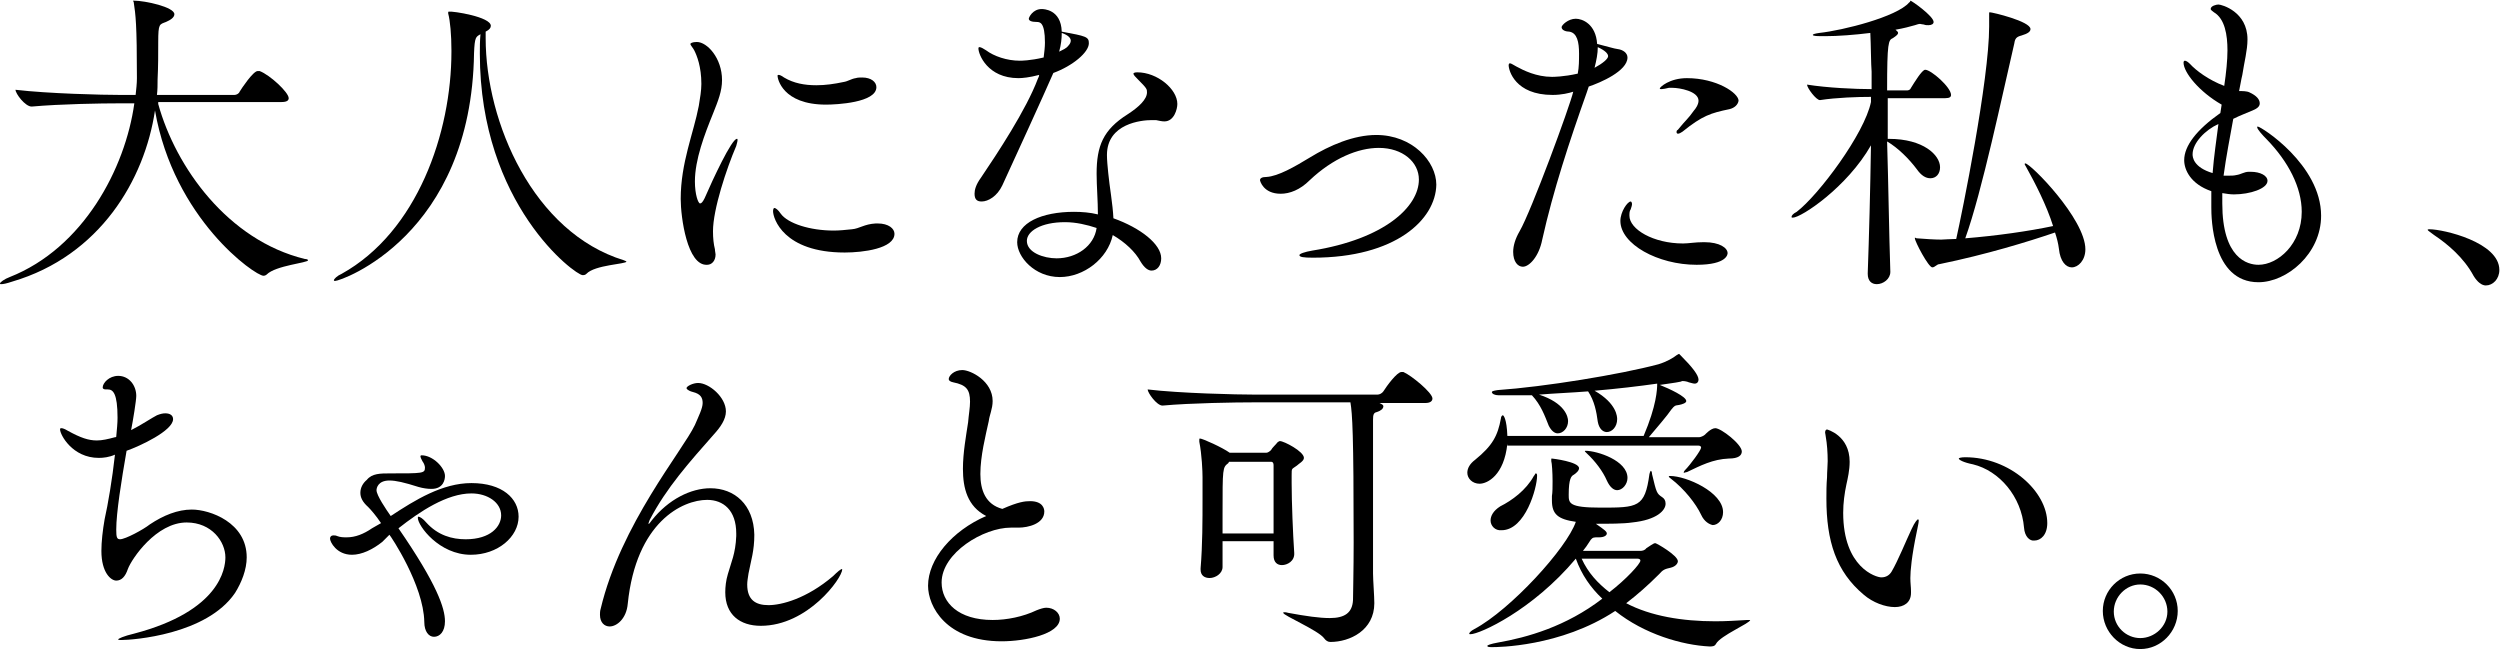 <?xml version="1.0" encoding="utf-8"?>
<!-- Generator: Adobe Illustrator 22.1.0, SVG Export Plug-In . SVG Version: 6.00 Build 0)  -->
<svg version="1.1" id="レイヤー_1" xmlns="http://www.w3.org/2000/svg" xmlns:xlink="http://www.w3.org/1999/xlink" x="0px"
	 y="0px" width="387.1px" height="100.5px" viewBox="0 0 387.1 100.5" style="enable-background:new 0 0 387.1 100.5;"
	 xml:space="preserve">
<g>
	<path d="M24.5,16.1c2.7,9.8,10.8,21.1,22.7,24c0.3,0,0.5,0.1,0.5,0.2c0,0.4-5,0.8-6.4,2.2c-0.1,0.1-0.3,0.2-0.5,0.2
		c-1.3,0-13.9-8.8-16.8-25.6c-1.6,10.7-8.5,22.5-22.1,26.5C1,43.9,0.5,44,0.2,44C0,44,0,44,0,43.9c0-0.2,0.7-0.7,1.5-1
		c11.4-4.5,17.9-16.8,19.3-26.9h-2.3c-2.8,0-9.1,0.1-13.6,0.5h0c-1,0-2.5-2-2.5-2.6c5.1,0.6,13.5,0.8,16.3,0.8h2.3
		c0.1-0.9,0.2-1.8,0.2-2.6c0-8.4-0.2-9.8-0.5-11.8c-0.1-0.1-0.1-0.2-0.1-0.2c0,0,0.1,0,0.1,0c1.8,0,6.3,1,6.3,2.1
		c0,0.5-0.6,0.9-1.3,1.2c-1,0.4-1.2,0.2-1.2,3.1c0,2,0,3.8-0.1,5.8c0,0.8,0,1.6-0.1,2.4h12c0.3,0,0.7-0.2,0.8-0.5
		c0.3-0.5,2.1-3.2,2.8-3.2c0.1,0,0.2,0,0.3,0c1.6,0.6,4.5,3.3,4.5,4.2c0,0.3-0.2,0.6-1.1,0.6H24.5z"/>
	<path d="M73.4,8.2C73,36.5,52.8,43.5,51.9,43.5c-0.1,0-0.2,0-0.2-0.1c0-0.2,0.5-0.7,1.2-1C64.6,35.9,69.9,20.6,69.9,8
		c0-0.1,0-0.1,0-0.2c0-2.4-0.2-4.6-0.5-5.7c0-0.1,0-0.2,0-0.2s0-0.1,0.1-0.1C70.1,1.7,76,2.6,76,4c0,0.3-0.2,0.6-0.8,0.9
		c0,0.3,0,0.6,0,1c0,13.1,7.4,30.1,21.4,34.4c0.3,0.1,0.4,0.2,0.4,0.2c0,0.4-4.9,0.5-6.2,1.9c-0.2,0.2-0.4,0.2-0.6,0.2
		c-1.1,0-15.9-10.9-15.9-34.3c0-1,0-2,0.1-3C73.7,5.7,73.5,5.7,73.4,8.2z"/>
	<path d="M105.4,30.8c0-5.6,2-10.2,2.8-14.4c0.2-1.2,0.4-2.4,0.4-3.4c0-2.7-0.7-4.4-1.1-5.2c-0.2-0.4-0.6-0.8-0.6-1
		c0-0.1,0.3-0.3,1-0.3c1.6,0,3.9,2.5,3.9,5.9c0,1.7-0.6,3.2-1.4,5.2c-1.3,3.2-2.8,7.1-2.8,10.5c0,2,0.5,3.4,0.8,3.4
		c0.2,0,0.4-0.2,0.7-0.8c1.3-3,4.2-9.2,5-9.2c0.1,0,0.1,0,0.1,0.2c0,0.2-0.1,0.5-0.2,0.9c-1.5,3.5-3.6,9.8-3.6,13.2
		c0,1.1,0.1,2,0.3,2.8c0,0.3,0.1,0.6,0.1,0.8c0,1-0.6,1.6-1.3,1.6C106.4,41.2,105.4,33.6,105.4,30.8z M130.8,39.1
		c-9.5,0-11.1-5.3-11.1-6.4c0-0.3,0.1-0.5,0.2-0.5c0.2,0,0.6,0.3,1,0.9c1.1,1.5,4.5,2.6,8.2,2.6c0.9,0,1.8-0.1,2.8-0.2
		c1.2-0.1,1.9-0.8,3.7-0.9c0.1,0,0.2,0,0.3,0c1.7,0,2.6,0.8,2.6,1.6C138.5,38.5,133.6,39.1,130.8,39.1z M127.9,16.2
		c-6.8,0-7.5-4.1-7.5-4.4c0-0.2,0-0.2,0.2-0.2c0.1,0,0.4,0.1,0.8,0.4c1.5,0.9,3.2,1.2,5,1.2c1.4,0,2.8-0.2,4.2-0.5
		c0.7-0.1,1.2-0.5,1.9-0.6c0.3-0.1,0.7-0.1,1-0.1c1.4,0,2.2,0.7,2.2,1.5C135.7,15.9,129.5,16.2,127.9,16.2z"/>
	<path d="M155.2,28.7c-0.8,1.7-2.2,2.5-3.2,2.5c-0.7,0-1.1-0.3-1.1-1.2c0-0.6,0.2-1.4,1-2.5c2.5-3.7,7-10.5,8.8-15.3
		c0.1-0.2,0.2-0.4,0.2-0.6c-1.5,0.4-2.6,0.5-3.2,0.5c-4.8,0-6.2-3.7-6.2-4.6c0-0.2,0.1-0.2,0.2-0.2c0.2,0,0.7,0.3,1,0.5
		c1.2,0.9,3.2,1.6,5.2,1.6c0.2,0,1.6,0,3.7-0.5c0.1-0.8,0.2-1.6,0.2-2.3c0-3.2-0.8-3.2-1.3-3.2c-0.8,0-1.2-0.2-1.2-0.5
		c0-0.2,0.6-1.5,2-1.5c0.2,0,3,0,3.1,3.5c3.8,0.7,4.2,0.8,4.2,1.8c0,1.4-2.5,3.5-5.5,4.6C162.6,12.4,162,13.9,155.2,28.7z
		 M164.1,42.9c-3.9,0-6.6-3.1-6.6-5.4c0-3,3.8-4.7,8.8-4.7c1.2,0,2.5,0.1,3.7,0.4c0-2.1-0.2-4.4-0.2-6.3c0-4.3,1-6.8,4.8-9.2
		c1.7-1.1,3-2.3,3-3.4c0-0.5,0-0.6-1.4-2c-0.4-0.4-0.7-0.7-0.7-0.9c0-0.1,0.2-0.2,0.6-0.2c3.1,0,6.2,2.6,6.2,4.9
		c0,0.8-0.5,2.7-2,2.7c-0.4,0-0.8-0.1-1.3-0.2c-0.2,0-0.4,0-0.7,0c-1.5,0-6.9,0.5-6.9,5.4c0,0.8,0.1,1.8,0.2,2.8
		c0.2,2.1,0.7,4.8,0.8,7c4.2,1.5,7.4,4,7.4,6.2c0,1.1-0.6,1.9-1.5,1.9c-0.5,0-1.1-0.4-1.7-1.4c-0.8-1.5-2.4-3-4.3-4.1
		C171.5,40.1,167.8,42.9,164.1,42.9z M164.9,34.4c-3.7,0-5.9,1.4-5.9,2.9c0,1.8,2.6,2.7,4.6,2.7c3.1,0,5.8-1.9,6.2-4.7
		C168.3,34.8,166.6,34.4,164.9,34.4z M164,8c0.6-0.3,1.1-0.5,1.4-0.9c0.2-0.2,0.4-0.5,0.4-0.8c0-0.6-0.8-1-1.4-1.2
		C164.4,6,164.3,6.9,164,8z"/>
	<path d="M203.3,39.9c-1.5,0-2.1-0.1-2.1-0.4c0-0.2,0.8-0.5,2-0.7c11.2-1.8,16.5-6.8,16.5-11c0-2.7-2.5-4.9-6.2-4.9
		c-3.2,0-7.1,1.6-10.7,5c-1.5,1.5-3.1,2.1-4.5,2.1c-2.7,0-3.2-2-3.2-2.1c0-0.3,0.3-0.5,1-0.5c1.8-0.1,4.4-1.6,6.7-3
		c3.1-1.9,6.8-3.5,10.3-3.5c5.6,0,9.3,4.1,9.3,7.7C222.3,34,216.1,39.9,203.3,39.9z"/>
	<path d="M240.4,14.7c-5.8,0-6.8-3.8-6.8-4.6c0-0.2,0.1-0.3,0.2-0.3c0.2,0,0.6,0.3,1,0.5c1.1,0.6,3.1,1.6,5.5,1.6c0.2,0,1.8,0,4-0.5
		c0.2-1,0.2-2.1,0.2-3.1c0-1.8-0.3-3.2-1.5-3.4c-0.5,0-1.2-0.2-1.2-0.7c0-0.3,1-1.3,2.2-1.3c1,0,3.1,0.8,3.3,3.9
		c2,0.5,2.5,0.7,3.2,0.8c0.8,0.1,1.5,0.6,1.5,1.3c0,2.1-4.2,3.9-6,4.5c-0.1,0.3-0.2,0.6-0.3,0.9c-2.7,7.6-5.2,15.2-6.9,22.8
		c-0.5,2.6-2,4.2-3,4.2c-0.8,0-1.5-0.8-1.5-2.3c0-0.9,0.3-2,1-3.2c1.8-3.1,7.8-19.4,8.3-21.6C243,14.4,241.8,14.7,240.4,14.7z
		 M246.9,10.5c1.3-0.7,2.1-1.4,2.1-1.8s-0.5-0.9-1.6-1.4C247.4,8.3,247.2,9.3,246.9,10.5z M262.7,41c-6,0-11.8-3.2-11.8-6.8
		c0-1.4,1.1-3,1.6-3c0.1,0,0.2,0.2,0.2,0.4s-0.1,0.5-0.2,0.8c-0.2,0.3-0.2,0.6-0.2,1c0,2.1,3.7,4.3,8.3,4.3c0.9,0,1.8-0.2,3.2-0.2
		c0,0,0,0,0.1,0c2.4,0,3.6,0.9,3.6,1.7C267.5,39.3,267.5,41,262.7,41z M267.8,16.9c-2.9,0.6-4.2,1-7.3,3.5c-0.3,0.2-0.5,0.3-0.7,0.3
		c-0.1,0-0.2-0.1-0.2-0.2c0-0.2,0-0.3,0.2-0.4c1.2-1.5,1.6-1.7,2.5-3c0.2-0.2,0.7-0.9,0.7-1.5c0-1.5-3-2-4-2c-0.2,0-0.4,0-0.6,0
		c-0.4,0.1-0.9,0.2-1.1,0.2c-0.2,0-0.3,0-0.3-0.1c0-0.2,1.5-1.6,4.2-1.6c4.6,0,8,2.3,8,3.5C269.1,16.2,268.6,16.7,267.8,16.9z"/>
	<path d="M292.7,42.1c0,1.1-1.1,1.9-2.1,1.9c-0.8,0-1.4-0.5-1.4-1.6c0,0,0,0,0-0.1c0.2-5.5,0.4-13.1,0.5-19.8
		c-3.7,6.5-10.8,11.2-12.1,11.2c-0.1,0-0.2,0-0.2-0.1c0-0.2,0.2-0.5,0.8-0.8c3.4-2.6,10.5-12.1,11.5-17V15c-2,0-5.3,0.1-7.9,0.5h0
		c-0.6,0-2-1.9-2-2.4c3.1,0.5,7.5,0.7,10,0.7c0-1,0-1.9,0-2.7c-0.1-1.1-0.1-4.1-0.2-6c-2.4,0.3-5,0.5-7,0.5c-1.2,0-1.9,0-1.9-0.2
		c0-0.1,0.3-0.2,1-0.3c3.7-0.4,12-2.5,13.9-4.7c0.2-0.1,0.2-0.3,0.2-0.3c0.2,0,3.6,2.4,3.6,3.3c0,0.3-0.3,0.5-0.8,0.5
		c-0.2,0-0.5,0-0.7-0.1c-0.2,0-0.5-0.1-0.6-0.1c-0.2,0-0.5,0.1-0.8,0.2c-0.7,0.2-1.8,0.5-3,0.7c0.2,0.2,0.4,0.3,0.4,0.5
		c0,0.2-0.2,0.4-0.8,0.8c-0.7,0.3-0.9,0.6-0.9,8.1h3.1c0.2,0,0.5-0.1,0.6-0.4c0.5-0.8,1.7-2.8,2.2-2.8c0.9,0,4,2.7,4,3.9
		c0,0.3-0.2,0.5-0.9,0.5h-8.9v6.3c0.1,0,0.2,0,0.2,0c5.3,0,7.9,2.5,7.9,4.4c0,1-0.6,1.7-1.5,1.7c-0.7,0-1.4-0.4-2.1-1.4
		c-1.2-1.6-2.9-3.3-4.6-4.3C292.4,28.4,292.5,36.1,292.7,42.1L292.7,42.1z M300.3,40.9c-0.4,0-0.7,0.5-1.1,0.5c-0.6,0-2.7-4-2.7-4.5
		c0-0.1,0-0.1,0-0.1c0.1,0,0.2,0.1,0.3,0.1c1.2,0.1,2.8,0.2,3.8,0.2c0.2,0,1.5-0.1,2.3-0.1c0.9-4,5.1-24.6,5.1-32.9
		c0-0.7,0-1.3,0-1.6c0-0.2,0-0.4,0-0.5c0,0,0-0.1,0.1-0.1c0.4,0,6.3,1.4,6.3,2.6c0,0.4-0.4,0.7-1.4,1c-0.8,0.2-1,0.5-1.1,1.2
		c-1.8,7.7-5,23-7.6,30.2c4.9-0.4,9.8-1.1,13.6-1.9c-1-3.2-2.8-6.7-4.2-9.2c-0.1-0.2-0.2-0.3-0.2-0.4c0-0.1,0.1-0.1,0.1-0.1
		c0.8,0,9.3,8.6,9.3,13.3c0,1.7-1.1,2.8-2.1,2.8c-0.9,0-1.8-0.9-2-2.9c-0.1-0.8-0.3-1.6-0.6-2.5C314.1,37.4,307.6,39.4,300.3,40.9z"
		/>
	<path d="M344,16.2c-3.5-2-5.9-5-5.9-6.5c0-0.2,0.1-0.3,0.2-0.3c0.2,0,0.5,0.2,0.8,0.5c0.9,1,2.9,2.5,5.3,3.4c0.3-2,0.5-4,0.5-5.5
		c0-2.4-0.4-4.9-2.1-5.9c-0.3-0.2-0.5-0.4-0.5-0.5c0-0.5,0.9-0.7,1.2-0.7c0.5,0,4.5,1.1,4.5,5.4c0,1.7-0.5,3.5-0.8,5.5
		c-0.2,0.8-0.3,1.6-0.5,2.5c0.5,0,1.2,0,1.6,0.2c1.1,0.5,1.6,1.1,1.6,1.7c0,0.5-0.4,0.8-1.1,1.1c-0.9,0.4-1.8,0.7-3,1.3
		c-0.5,2.8-1.1,5.8-1.5,8.8c0.2,0,0.5,0,0.8,0c0.4,0,0.8,0,1.2-0.1c0.7-0.1,1.2-0.5,1.9-0.5c0.1,0,0.2,0,0.3,0
		c1.5,0,2.6,0.6,2.6,1.4c0,1.2-2.7,2.1-5.2,2.1c-0.6,0-1.2-0.1-1.8-0.2c0,0.5,0,1.1,0,1.6c0,8.5,3.9,9.5,5.6,9.5
		c3,0,6.7-3.2,6.7-8.2c0-3.8-2.1-7.8-5.4-11.2c-0.7-0.7-1.5-1.6-1.5-1.9c0-0.1,0-0.1,0.1-0.1c0.5,0,9.8,5.9,9.8,13.8
		c0,5.9-5.3,10.3-9.7,10.3c-7.2,0-7.3-10-7.3-11.6c0-0.8,0-1.7,0-2.5c-3.2-1.1-4.2-3.3-4.2-4.8c0-2.2,1.9-4.7,5.6-7.3L344,16.2z
		 M343.5,19.2c-2,0.9-4,2.9-4,4.7c0,0.4,0.1,2,3.1,2.9C342.8,24.2,343.2,21.6,343.5,19.2z"/>
	<path d="M383,42.7c-1.5-2.8-4-4.9-6.1-6.3c-0.5-0.4-1-0.7-1-0.8c0-0.1,0.1-0.1,0.3-0.1c2.1,0,10.8,2,10.8,6.3c0,1.4-1,2.4-2.1,2.4
		C384.3,44.2,383.6,43.7,383,42.7z"/>
	<path d="M29.7,78.9c2.8,0,8.5,2,8.5,7.4c0,1.9-0.8,3.9-1.8,5.5c-4.4,6.5-15.9,7.3-17.6,7.3c-0.3,0-0.5,0-0.5-0.1
		c0-0.1,0.8-0.5,2.5-0.9C34.1,94.6,34.9,88,34.9,86.3c0-2.4-2.1-5.4-6-5.4c-4.7,0-8.5,5.6-9.1,7.2c-0.4,1.2-1,1.8-1.8,1.8
		c-0.8,0-2.3-1.2-2.3-4.6c0-1.4,0.2-3.2,0.5-4.9c0.5-2.2,1.2-6.3,1.6-10c-0.9,0.4-1.8,0.5-2.5,0.5c-4.1,0-6-3.6-6-4.4
		c0-0.2,0.1-0.2,0.2-0.2c0.2,0,0.5,0.1,1,0.4c2,1.1,3.2,1.5,4.5,1.5c0.8,0,1.7-0.2,2.8-0.5c0.1,0,0.2,0,0.2-0.1
		c0.1-1.1,0.2-2.1,0.2-2.9c0-3.8-0.7-4.4-1.5-4.4c0,0-0.1,0-0.2,0s-0.1,0-0.1,0c-0.3,0-0.5-0.1-0.5-0.3c0-0.7,1-1.8,2.4-1.8
		c1.7,0,2.8,1.5,2.8,3.1c0,0.7-0.5,3.8-0.8,5.3c1.6-0.8,3.2-1.9,4-2.3c0.5-0.2,0.9-0.3,1.3-0.3c0.7,0,1.2,0.3,1.2,0.9
		c0,1.8-5.2,4.2-7.2,4.9c-0.8,4.6-1.6,9.6-1.6,12.2c0,1.2,0.1,1.5,0.6,1.5c0.8,0,3.6-1.5,4.6-2.3C25.3,79.8,27.5,78.9,29.7,78.9z"/>
	<path d="M59.2,83.9c-1.5,1.2-3.2,2-4.7,2c-2.4,0-3.4-2-3.4-2.5c0-0.3,0.2-0.5,0.5-0.5c0.2,0,0.4,0,0.6,0.1c0.5,0.2,1,0.2,1.5,0.2
		c1.3,0,2.6-0.5,3.9-1.4L59,81c-0.8-1.2-1.6-2.1-2-2.5c-0.9-0.8-1.2-1.5-1.2-2.2c0-0.8,0.4-1.5,1-2c0.8-1,2.1-1,3.6-1
		c5.1,0,5.4,0,5.4-0.9c0-0.2-0.1-0.6-0.4-1c-0.2-0.4-0.3-0.6-0.3-0.7c0-0.2,0.1-0.2,0.2-0.2c1.7,0,3.6,1.9,3.6,3.2
		c0,0.5-0.2,2-2.1,2c-0.6,0-1.3-0.1-2-0.3c-2.2-0.7-3.5-1-4.5-1c-1.8,0-2,1.2-2,1.5c0,0.8,1.5,3,2.2,4c3.8-2.5,8-5.1,12.5-5.1
		c4.8,0,7.3,2.4,7.3,5.2c0,3.1-3.2,5.9-7.4,5.9c-4.9,0-8.2-4.5-8.2-5.7c0-0.1,0-0.2,0.1-0.2c0.2,0,0.7,0.3,1.2,0.9
		c1.8,2,4,2.6,6.1,2.6c3.9,0,5.5-2,5.5-3.7c0-2-2.1-3.4-4.6-3.4c-3.8,0-8,2.8-11.3,5.4c6,8.7,7.2,12.4,7.2,14.4
		c0,1.6-0.8,2.4-1.7,2.4c-0.8,0-1.5-0.8-1.5-2.3c-0.1-5.7-5.2-13.3-5.4-13.5L59.2,83.9z"/>
	<path d="M117.8,96.9c-3.2,0-5.5-1.7-5.5-5.2c0-0.8,0.1-1.8,0.4-2.8c0.5-1.8,1.2-3.2,1.3-5.9c0-0.2,0-0.2,0-0.4c0-3.6-2-5.2-4.5-5.2
		c-3.8,0-11,3.4-12.3,16.1c-0.2,2.3-1.7,3.5-2.8,3.5c-0.8,0-1.5-0.6-1.5-1.8c0-0.2,0-0.6,0.1-0.9c3.1-13.1,12.7-24.5,14.6-28.5
		c0.6-1.4,1.2-2.6,1.2-3.4c0-0.8-0.3-1.4-1.5-1.7c-0.8-0.2-1-0.5-1-0.6c0-0.3,1-0.8,1.8-0.8c1.7,0,4.3,2.2,4.3,4.4
		c0,1.2-0.8,2.4-1.9,3.6c-3.7,4.2-7.3,8.2-9.9,13.2c-0.1,0.3-0.2,0.5-0.2,0.6c0,0,0,0,0.1,0c0,0,0.2-0.2,0.4-0.5
		c2.6-3.3,6.1-5,9.1-5c3.7,0,6.7,2.5,6.8,7.2c0,2.5-0.5,3.9-0.9,6c-0.1,0.7-0.2,1.2-0.2,1.7c0,2.4,1.3,3.2,3.3,3.2c2,0,5.9-1,10-4.5
		c0.7-0.7,1.2-1.1,1.4-1.1c0,0,0,0,0,0.1C130.4,89.5,125.1,96.9,117.8,96.9z"/>
	<path d="M149.1,72.6c0-2.5,0.5-5.2,0.8-7.2c0.1-1.2,0.3-2.3,0.3-3.2c0-1.9-0.6-2.6-2.6-3c-0.5-0.1-0.7-0.3-0.7-0.5
		c0-0.5,0.8-1.4,2.1-1.4c1.3,0,4.7,1.7,4.7,4.8c0,1.2-0.5,2.2-0.6,3.1c-0.5,2.3-1.3,5.4-1.3,8.2c0,2.5,0.8,4.7,3.4,5.4
		c2.5-1.1,3.5-1.2,4.3-1.2c2,0,2.2,1.2,2.2,1.6c0,1.9-2.5,2.5-4,2.5c-0.2,0-0.5,0-0.7,0c-0.1,0-0.3,0-0.5,0
		c-4.2,0-10.7,3.9-10.7,8.5c0,3.1,2.6,5.8,7.9,5.8c2.2,0,4.7-0.5,6.8-1.5c0.5-0.2,1.1-0.4,1.5-0.4c1.2,0,2.1,0.8,2.1,1.7
		c0,2.4-5.4,3.5-9,3.5c-8.6,0-11.4-5.4-11.4-8.6c0-4.1,3.7-8.5,9-10.8C149.8,78.4,149.1,75.6,149.1,72.6z"/>
	<path d="M213.6,62.4c0.4,0.2,0.6,0.3,0.6,0.5c0,0.4-0.4,0.7-1,0.9c-0.5,0.1-0.6,0.4-0.6,1.2c0,0.6,0,0.8,0,0.9c0,1.7,0,11,0,17.3
		c0,2.6,0,4.8,0,5.6c0,1,0.2,3.5,0.2,4.6c0,4.2-3.8,6-6.8,6c-0.4,0-0.7-0.2-1-0.6c-0.9-1.2-6.3-3.5-6.3-3.9c0-0.1,0-0.1,0.2-0.1
		c0.1,0,0.3,0,0.6,0.1c2.7,0.5,4.8,0.8,6.4,0.8c2.3,0,3.5-0.8,3.6-2.8c0-1,0.1-4.6,0.1-8.9c0-16.9-0.2-19.9-0.5-21.7h-15
		c-2.7,0-9.7,0.1-14.1,0.5h0c-0.9,0-2.3-2-2.3-2.5c5,0.6,13.8,0.8,16.6,0.8h19c0.3,0,0.7-0.2,0.9-0.5c0.5-0.8,2.1-3,2.8-3
		c0.1,0,0.2,0,0.3,0c1.2,0.5,4.5,3.2,4.5,4.1c0,0.3-0.2,0.7-1.1,0.7H213.6z M197.2,86l0-2.2h-7.9l0,4c0,1-1.1,1.7-2,1.7
		c-0.8,0-1.4-0.4-1.4-1.3c0,0,0-0.2,0-0.2c0.3-3.6,0.3-7.5,0.3-10.8c0-1.2,0-2.3,0-3.3c0-0.9-0.1-3.5-0.5-5.5c0-0.2,0-0.2,0-0.3
		c0-0.1,0-0.2,0.1-0.2c0.4,0,3.5,1.4,4.6,2.2h5.7c0.2,0,0.5-0.2,0.7-0.4c0.2-0.4,0.8-0.9,1-1.2c0.2-0.1,0.2-0.2,0.4-0.2
		c0.6,0,3.7,1.6,3.7,2.6c0,0.5-0.8,0.9-1.1,1.2c-0.8,0.6-0.8,0.3-0.8,1.5c0,0.4,0,0.8,0,1.2c0,2.9,0.2,7.9,0.4,10.8
		c0.1,1.3-1.1,1.9-1.9,1.9C197.8,87.5,197.2,87.1,197.2,86L197.2,86z M197.2,82.5c0-2.3,0-4.7,0-6.7c0-1.5,0-2.8,0-3.7
		c0-0.2,0-0.6-0.4-0.6h-6.5l-0.1,0.2c-0.9,0.7-0.9,0.7-0.9,7.9c0,0.9,0,1.9,0,3H197.2z"/>
	<path d="M233.4,68.7c-0.5,4.9-3.1,6.2-4.3,6.2c-1.1,0-1.9-0.8-1.9-1.7c0-0.7,0.4-1.4,1.2-2c2.7-2.2,3.5-3.7,4-6.4
		c0-0.3,0.2-0.5,0.3-0.5c0.1,0,0.6,0.5,0.7,3.2h21.1c2-4.7,2.1-7.2,2.1-8.1c-2.8,0.4-6.2,0.8-9.7,1.1c3.5,2,3.5,4.1,3.5,4.4
		c0,1.2-0.8,2-1.6,2c-0.6,0-1.2-0.5-1.4-1.6c-0.2-1.5-0.5-3.2-1.5-4.7c-2.5,0.2-5.1,0.3-7.6,0.5c4,1.3,4.5,3.4,4.5,4.1
		c0,1.1-0.8,1.9-1.6,1.9c-0.5,0-1-0.4-1.4-1.2c-0.6-1.5-1.2-3.2-2.6-4.7c-1.8,0-3.5,0-5.2,0c-0.5,0-1-0.2-1-0.5
		c0-0.1,0.2-0.2,0.9-0.3c7.2-0.5,18.9-2.4,24.9-4c1.3-0.4,2.3-1,2.8-1.4c0.2-0.1,0.3-0.2,0.4-0.2c0,0,0.1,0.1,0.2,0.2
		c1.9,1.9,2.8,3.1,2.8,3.8c0,0.3-0.2,0.6-0.6,0.6c-0.2,0-0.5-0.1-0.9-0.2c-0.2-0.1-0.6-0.2-1-0.2c-0.1,0-0.2,0.1-0.3,0.1
		c-0.9,0.2-2,0.3-3.2,0.5c1.5,0.6,4.1,1.8,4.1,2.5c0,0.3-0.6,0.5-1.1,0.6c-0.7,0.1-0.7,0.1-1.2,0.7c-0.6,0.9-2.4,3-3.5,4.3h7.8
		c0.2,0,0.7-0.2,0.9-0.4c0,0,0.9-1,1.6-1c0.9,0,4.1,2.5,4.1,3.6c0,0.6-0.5,1.1-2,1.1c-2.5,0.1-4.4,1.1-6.5,2.1
		c-0.2,0-0.3,0.1-0.4,0.1c-0.1,0-0.1,0-0.1,0s0-0.2,0.2-0.4c0.8-0.8,2.5-3.1,2.5-3.5c0-0.2-0.2-0.3-0.4-0.3H233.4z M244,86.5
		c-6.7,8-14.9,11.7-16.3,11.7c-0.2,0-0.2,0-0.2-0.1c0-0.1,0.2-0.4,0.8-0.7c5.6-3,14.3-12.5,15.7-16.6c-2.8-0.4-3.7-1.2-3.7-3.3
		c0-0.2,0-0.5,0-0.7c0.1-0.5,0.1-1.5,0.1-2.3c0-1.3-0.1-2.8-0.2-3.1c0-0.1,0-0.2,0-0.3c0-0.1,0-0.1,0.1-0.1c0.1,0,4.2,0.5,4.2,1.5
		c0,0.4-0.5,0.8-0.8,1c-0.4,0.2-0.8,0.6-0.8,3.1c0,1.3,0,2,4.9,2c5.8,0,6.9,0,7.6-5.2c0.1-0.4,0.2-0.5,0.2-0.5
		c0.1,0,0.2,0.2,0.2,0.5c0.7,2.9,0.7,3,1.6,3.6c0.3,0.2,0.5,0.5,0.5,1c0,1-1.3,2.5-5.2,2.9c-1.3,0.2-3.7,0.2-5.6,0.2
		c1.3,0.9,1.7,1.2,1.7,1.5c0,0.3-0.4,0.6-1.2,0.6c-0.1,0-0.2,0-0.3,0c-0.1,0-0.1,0-0.2,0c-0.5,0-0.7,0.2-1,0.7
		c-0.3,0.5-0.6,0.9-1,1.4h8.9c0.3,0,0.7-0.1,0.9-0.4c0.5-0.3,1.1-0.8,1.4-0.8c0.2,0,3.5,1.9,3.5,2.8c0,0.3-0.3,0.8-1.1,1
		c-0.9,0.2-1.2,0.3-1.8,1c-1.8,1.8-3.4,3.2-5.1,4.5c3.8,2,8.7,2.8,13.8,2.8c1.6,0,3.3-0.1,4.9-0.2c0.1,0,0.2,0,0.3,0
		c0.2,0,0.2,0,0.2,0c0,0.5-4.6,2.4-5.3,3.7c-0.2,0.4-0.6,0.4-1,0.4c-4.2-0.2-10.1-1.9-14.6-5.5c-8.5,5.6-18.4,5.6-19,5.6
		c-0.5,0-0.8,0-0.8-0.2c0-0.1,0.5-0.3,1.6-0.5c4.6-0.8,10.6-2.5,16.2-6.8C246.3,91,244.9,89,244,86.5L244,86.5z M230.8,80.6
		c0-0.7,0.4-1.5,1.5-2.2c1.8-0.9,4-2.5,5.2-4.7c0.2-0.2,0.2-0.4,0.3-0.4c0.2,0,0.2,0.2,0.2,0.4c0,1.8-1.8,8.4-5.5,8.4
		C231.5,82.2,230.8,81.4,230.8,80.6z M244.9,86.5c1,2.2,2.5,3.8,4.3,5.2c2.6-2,4.8-4.4,4.8-4.9c0-0.2-0.2-0.3-0.5-0.3H244.9z
		 M248.8,74.4c-0.6-1.4-1.8-3-3.1-4.2c-0.2-0.2-0.3-0.3-0.3-0.3c0,0,0-0.1,0.1-0.1c1.8,0,6.5,1.5,6.5,4.2c0,1-0.8,1.9-1.6,1.9
		C249.9,75.9,249.3,75.5,248.8,74.4z M263.4,79.7c-0.8-1.7-2.6-4-4.7-5.6c-0.2-0.2-0.3-0.2-0.3-0.3s0.1-0.1,0.2-0.1
		c2.5,0,8.2,2.5,8.2,5.6c0,1.2-0.8,2-1.6,2C264.7,81.2,263.9,80.8,263.4,79.7z"/>
	<path d="M286.4,71.5c0,1.3-0.3,2.6-0.5,3.5c-0.3,1.4-0.5,2.9-0.5,4.4c0,8.5,5.1,10,5.9,10s1.3-0.4,1.6-0.9c1-1.7,2.2-4.7,3.1-6.6
		c0.5-1.1,0.9-1.5,1-1.5c0,0,0.1,0.1,0.1,0.2c0,0.4-0.2,1.1-0.3,1.7c-0.8,3.8-1,6.1-1,7.2c0,0.8,0.1,1.4,0.1,2c0,0.1,0,0.2,0,0.3
		c0,1.5-1.1,2.2-2.5,2.2c-1.5,0-3.4-0.7-4.8-1.9c-4.3-3.6-5.8-8.3-5.8-14.9c0-1,0-2.1,0.1-3.3c0-0.9,0.1-1.8,0.1-2.5
		c0-1.3-0.1-2.7-0.3-3.8c0-0.2-0.1-0.5-0.1-0.6c0-0.3,0.1-0.5,0.3-0.5C282.9,66.5,286.4,67.4,286.4,71.5z M313.4,81.7
		c-0.4-4.8-3.8-8.8-7.9-9.8c-1.5-0.3-2.2-0.7-2.2-0.9c0-0.1,0.4-0.2,1-0.2c6.9,0,12.7,5.3,12.7,10.2c0,1.8-1,2.7-2,2.7
		C314.3,83.8,313.5,83.1,313.4,81.7z"/>
	<path d="M325.6,94.6c0-3.2,2.6-5.8,5.8-5.8s5.8,2.6,5.8,5.8c0,3.2-2.6,5.9-5.8,5.9S325.6,97.8,325.6,94.6z M331.4,90.5
		c-2.2,0-4.1,1.9-4.1,4.2s1.9,4.1,4.1,4.1s4.2-1.8,4.2-4.1S333.7,90.5,331.4,90.5z"/>
</g>
</svg>
